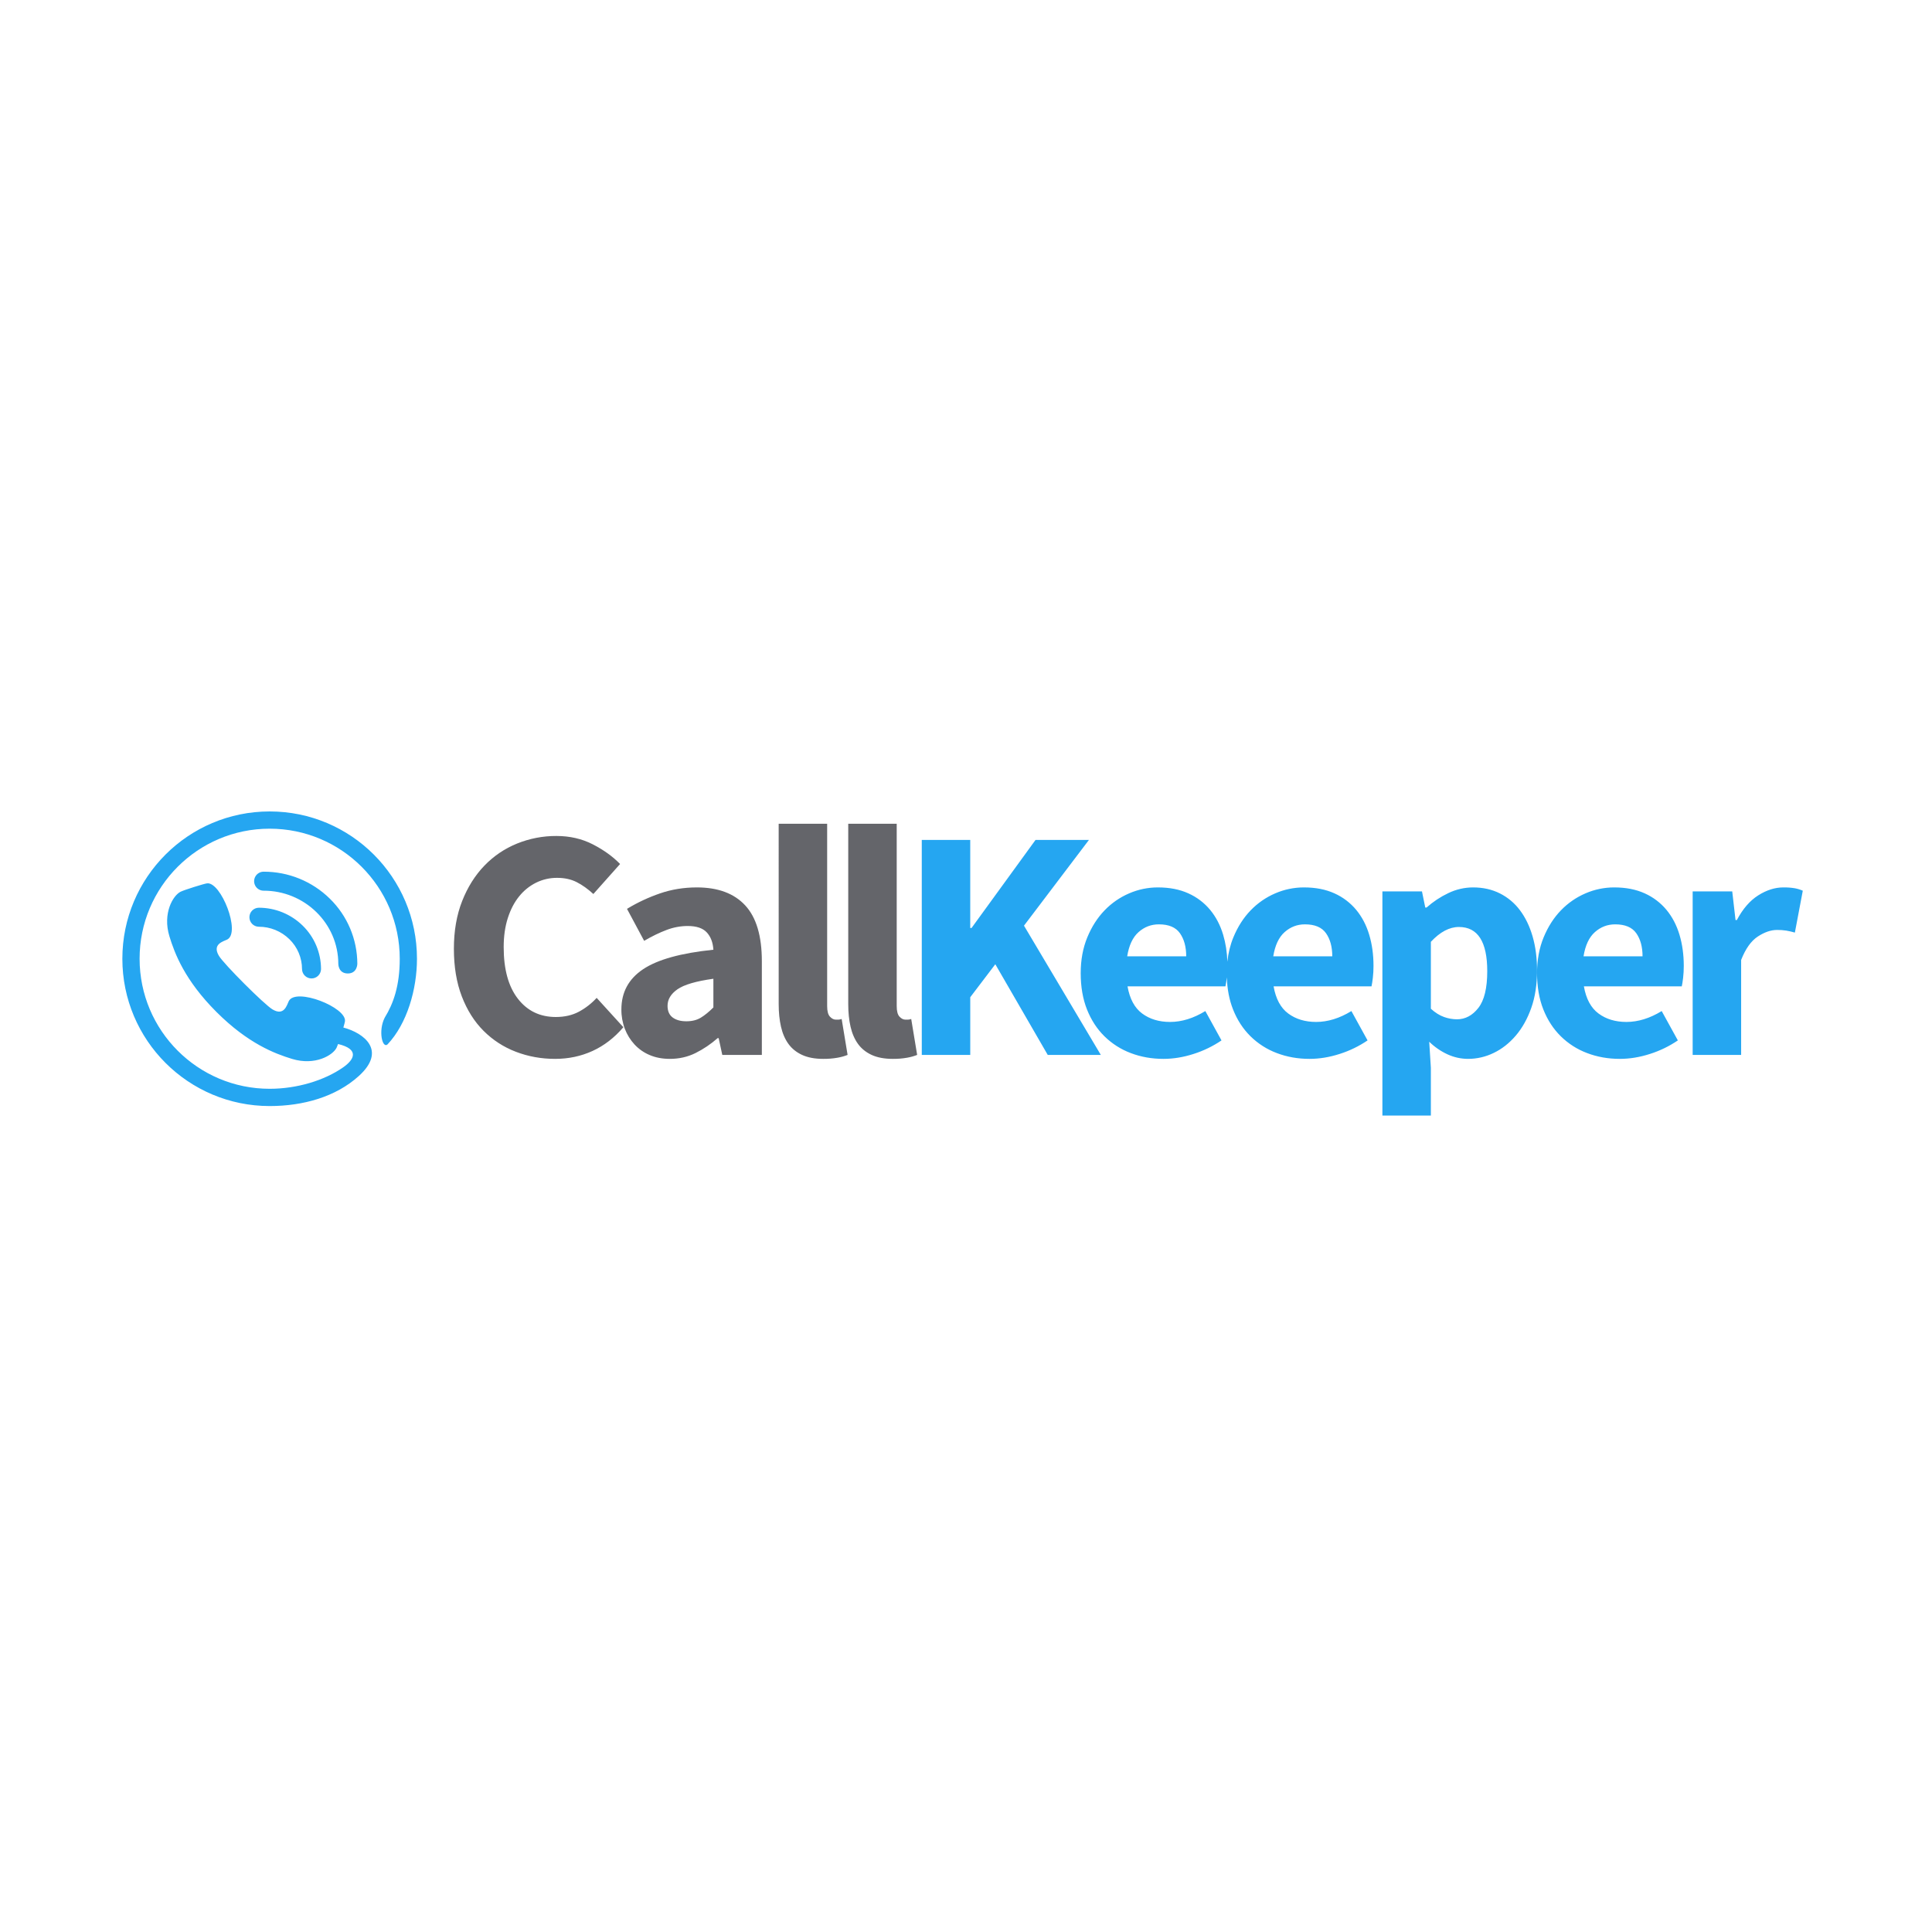 <?xml version="1.0" encoding="UTF-8"?> <svg xmlns="http://www.w3.org/2000/svg" width="300" height="300" viewBox="0 0 300 300"> <g fill="none" transform="translate(19 126)"> <path fill="#64656A" d="M67.404,3.81 C69.485,3.81 71.371,4.245 73.061,5.116 C74.751,5.986 76.159,7.001 77.285,8.162 L73.138,12.821 C72.285,12.036 71.423,11.422 70.552,10.978 C69.682,10.534 68.666,10.312 67.506,10.312 C66.379,10.305 65.266,10.559 64.255,11.055 C63.232,11.563 62.332,12.288 61.618,13.18 C60.867,14.101 60.278,15.228 59.852,16.559 C59.425,17.89 59.212,19.392 59.212,21.064 C59.212,24.513 59.945,27.184 61.413,29.077 C62.881,30.971 64.844,31.918 67.301,31.919 C68.666,31.919 69.861,31.646 70.885,31.1 C71.922,30.544 72.857,29.817 73.65,28.949 L77.797,33.506 C76.398,35.144 74.802,36.373 73.01,37.192 C71.218,38.012 69.281,38.421 67.199,38.421 C65.048,38.421 63.017,38.054 61.106,37.32 C59.222,36.604 57.512,35.496 56.088,34.069 C54.655,32.636 53.528,30.852 52.709,28.719 C51.89,26.585 51.48,24.119 51.48,21.32 C51.48,18.556 51.907,16.089 52.76,13.922 C53.614,11.754 54.766,9.92 56.216,8.418 C57.646,6.931 59.373,5.762 61.285,4.988 C63.228,4.2 65.307,3.8 67.404,3.81 Z M89.214,11.797 C92.491,11.797 94.991,12.727 96.715,14.588 C98.439,16.448 99.3,19.341 99.3,23.266 L99.3,37.807 L93.156,37.807 L92.593,35.196 L92.44,35.196 C91.394,36.12 90.233,36.903 88.984,37.525 C87.772,38.122 86.449,38.421 85.016,38.421 C83.855,38.421 82.814,38.225 81.892,37.832 C80.999,37.461 80.196,36.902 79.537,36.194 C78.884,35.487 78.371,34.661 78.027,33.762 C77.661,32.797 77.478,31.773 77.489,30.741 C77.489,28.079 78.616,25.997 80.868,24.495 C83.121,22.993 86.756,21.986 91.774,21.474 C91.705,20.348 91.364,19.452 90.75,18.786 C90.137,18.12 89.147,17.788 87.78,17.788 C86.66,17.793 85.55,18.001 84.504,18.402 C83.411,18.812 82.25,19.375 81.022,20.092 L78.36,15.125 C79.984,14.142 81.709,13.335 83.505,12.719 C85.297,12.104 87.2,11.797 89.214,11.797 Z M109.44,1.916 L109.44,30.229 C109.44,31.015 109.585,31.561 109.875,31.868 C110.164,32.175 110.464,32.328 110.771,32.328 L111.206,32.328 C111.373,32.319 111.537,32.285 111.693,32.226 L112.614,37.807 C112.11,38.004 111.587,38.15 111.053,38.242 C110.317,38.37 109.572,38.43 108.826,38.421 C107.528,38.421 106.435,38.216 105.549,37.807 C104.662,37.397 103.954,36.825 103.424,36.092 C102.894,35.358 102.51,34.471 102.272,33.429 C102.034,32.388 101.914,31.219 101.914,29.922 L101.912,1.916 L109.44,1.916 Z M120.241,1.916 L120.241,30.229 C120.241,31.015 120.386,31.561 120.676,31.868 C120.966,32.174 121.265,32.327 121.572,32.328 L122.007,32.328 C122.173,32.319 122.338,32.285 122.493,32.226 L123.415,37.807 C122.911,38.004 122.387,38.15 121.853,38.242 C121.118,38.37 120.373,38.43 119.626,38.421 C118.329,38.421 117.237,38.216 116.349,37.807 C115.462,37.397 114.754,36.825 114.225,36.092 C113.696,35.358 113.312,34.471 113.073,33.429 C112.834,32.388 112.714,31.219 112.714,29.922 L112.714,1.916 L120.241,1.916 Z M91.774,25.98 C89.077,26.356 87.217,26.902 86.193,27.618 C85.17,28.334 84.658,29.187 84.657,30.178 C84.657,30.997 84.922,31.603 85.451,31.996 C85.98,32.388 86.688,32.584 87.576,32.584 C88.463,32.584 89.214,32.397 89.828,32.021 C90.443,31.646 91.092,31.117 91.774,30.434 L91.774,25.98 Z"></path> <path fill="#25A6F1" d="M209.738 11.797C211.274 11.797 212.656 12.104 213.885 12.719 215.115 13.334 216.184 14.228 217.008 15.33 217.861 16.456 218.518 17.813 218.979 19.4 219.44 20.988 219.67 22.754 219.67 24.7 219.67 26.884 219.372 28.822 218.774 30.511 218.177 32.2 217.375 33.633 216.368 34.812 215.361 35.989 214.217 36.885 212.938 37.5 211.702 38.104 210.345 38.419 208.97 38.421 207.874 38.421 206.792 38.185 205.795 37.73 204.733 37.243 203.763 36.576 202.928 35.759L203.184 39.804 203.184 47.228 195.658 47.228 195.658 12.412 201.802 12.412 202.314 14.92 202.518 14.92C203.525 14.022 204.654 13.272 205.872 12.693 207.076 12.106 208.398 11.799 209.738 11.797zM183.473 11.797C185.281 11.797 186.86 12.104 188.209 12.719 189.516 13.303 190.672 14.178 191.588 15.279 192.492 16.372 193.166 17.66 193.61 19.144 194.055 20.628 194.277 22.241 194.276 23.983 194.279 24.607 194.245 25.231 194.173 25.852 194.104 26.415 194.036 26.85 193.969 27.157L178.762 27.157C179.104 29.103 179.863 30.511 181.041 31.381 182.218 32.252 183.66 32.687 185.367 32.687 187.176 32.687 189.002 32.124 190.845 30.997L193.354 35.554C192.021 36.459 190.564 37.166 189.028 37.653 187.441 38.165 185.879 38.421 184.343 38.421 182.533 38.421 180.844 38.122 179.274 37.525 177.741 36.952 176.345 36.063 175.178 34.914 174.017 33.771 173.113 32.38 172.465 30.741 171.882 29.269 171.561 27.604 171.502 25.746L171.492 25.852 171.492 25.852C171.423 26.415 171.355 26.85 171.287 27.157L156.081 27.157C156.423 29.103 157.182 30.511 158.359 31.381 159.536 32.252 160.979 32.687 162.686 32.687 164.495 32.687 166.321 32.124 168.164 30.997L170.673 35.554C169.34 36.459 167.883 37.166 166.347 37.653 164.759 38.165 163.197 38.421 161.662 38.421 159.852 38.421 158.163 38.122 156.593 37.525 155.06 36.952 153.664 36.063 152.497 34.914 151.336 33.771 150.432 32.38 149.783 30.741 149.135 29.102 148.81 27.225 148.811 25.109 148.811 23.061 149.152 21.209 149.835 19.554 150.518 17.898 151.414 16.499 152.523 15.356 153.605 14.23 154.902 13.334 156.337 12.719 157.743 12.11 159.259 11.796 160.791 11.797 162.601 11.797 164.179 12.104 165.527 12.719 166.835 13.302 167.991 14.178 168.907 15.279 169.811 16.372 170.485 17.66 170.929 19.144 171.318 20.441 171.536 21.837 171.585 23.33 171.726 21.975 172.037 20.716 172.516 19.554 173.199 17.898 174.095 16.499 175.204 15.356 176.286 14.231 177.583 13.334 179.018 12.719 180.424 12.11 181.94 11.796 183.473 11.797zM231.651 11.797C233.46 11.797 235.039 12.104 236.387 12.719 237.694 13.303 238.85 14.178 239.766 15.279 240.67 16.372 241.344 17.66 241.789 19.144 242.233 20.628 242.455 22.241 242.455 23.983 242.457 24.607 242.423 25.231 242.352 25.852 242.283 26.415 242.215 26.85 242.147 27.157L226.944 27.157C227.285 29.103 228.045 30.511 229.222 31.381 230.4 32.252 231.842 32.687 233.549 32.687 235.357 32.687 237.184 32.124 239.027 30.997L241.536 35.554C240.203 36.459 238.746 37.166 237.21 37.653 235.622 38.165 234.061 38.421 232.525 38.421 230.715 38.421 229.025 38.122 227.456 37.525 225.922 36.952 224.527 36.063 223.36 34.914 222.199 33.771 221.295 32.38 220.646 30.741 219.998 29.102 219.673 27.225 219.67 25.109 219.67 23.061 220.012 21.209 220.694 19.554 221.377 17.898 222.273 16.499 223.382 15.356 224.465 14.231 225.762 13.334 227.197 12.719 228.603 12.11 230.119 11.796 231.651 11.797zM131.658 4.424L131.658 18.095 131.863 18.095 141.796 4.424 150.09 4.424 140.004 17.736 151.936 37.807 143.693 37.807 135.552 23.727 131.661 28.847 131.661 37.807 124.134 37.807 124.132 4.424 131.658 4.424zM257.916 11.797C258.508 11.788 259.099 11.831 259.683 11.925 260.115 12.002 260.536 12.131 260.937 12.309L259.708 18.812C259.27 18.685 258.826 18.583 258.377 18.504 257.903 18.431 257.423 18.397 256.943 18.402 255.987 18.402 254.989 18.743 253.948 19.426 252.908 20.109 252.046 21.32 251.363 23.061L251.363 37.807 243.836 37.807 243.836 12.412 249.98 12.412 250.492 16.866 250.697 16.866C251.619 15.125 252.728 13.845 254.025 13.026 255.322 12.207 256.619 11.797 257.916 11.797zM207.536 17.941C206.068 17.941 204.617 18.709 203.184 20.245L203.184 30.639C203.867 31.253 204.549 31.68 205.232 31.919 205.872 32.15 206.548 32.272 207.229 32.277 208.525 32.277 209.635 31.688 210.557 30.511 211.479 29.333 211.94 27.43 211.939 24.802 211.939 20.228 210.471 17.942 207.536 17.941zM160.945 17.532C159.751 17.532 158.701 17.933 157.796 18.735 156.892 19.537 156.303 20.791 156.03 22.498L165.195 22.498C165.195 21.031 164.871 19.836 164.222 18.914 163.574 17.991 162.481 17.531 160.945 17.532zM183.626 17.532C182.432 17.532 181.382 17.933 180.477 18.735 179.573 19.537 178.984 20.791 178.711 22.498L187.876 22.498C187.876 21.031 187.552 19.836 186.903 18.914 186.255 17.991 185.162 17.531 183.626 17.532zM231.805 17.532C230.61 17.532 229.561 17.933 228.656 18.735 227.751 19.537 227.163 20.791 226.89 22.498L236.054 22.498C236.054 21.031 235.73 19.836 235.082 18.914 234.433 17.991 233.341 17.531 231.805 17.532zM22.874 3.55271368e-14C35.507 3.55271368e-14 45.747 10.24 45.747 22.874 45.747 27.584 44.231 32.931 41.172 36.177 40.366 36.862 39.7 34.053 40.743 32.013 42.077 29.85 43.072 27.098 43.072 22.874 43.072 11.72 34.027 2.678 22.874 2.678 11.72 2.678 2.676 11.719 2.677 22.872 2.678 34.026 11.72 43.067 22.874 43.067 27.115 43.067 31.375 41.775 34.3 39.727 36.001 38.537 36.871 36.927 33.494 36.115 33.405 36.36 33.328 36.556 33.273 36.672 32.704 37.861 29.918 39.513 26.358 38.429 23.671 37.611 19.508 36.035 14.603 31.129 9.698 26.223 8.121 22.063 7.303 19.375 6.219 15.814 7.871 13.028 9.058 12.46 9.683 12.161 12.627 11.24 13.133 11.168 15.305 10.86 18.432 18.816 16.28 19.89 15.683 20.189 13.901 20.59 14.992 22.419 15.755 23.699 22.032 29.976 23.312 30.739 25.139 31.83 25.543 30.048 25.843 29.451 26.919 27.297 34.872 30.426 34.564 32.599 34.543 32.747 34.445 33.107 34.317 33.555 37.559 34.419 41.076 37.135 36.718 41.081 33.137 44.324 28.078 45.747 22.874 45.747 10.24 45.747-1.13118404e-12 35.507-1.13118404e-12 22.874-1.13118404e-12 10.24 10.24 3.55271368e-14 22.874 3.55271368e-14zM21.174 14.951C23.729 14.946 26.183 15.946 28.006 17.735 29.824 19.512 30.848 21.946 30.849 24.488 30.833 25.291 30.177 25.933 29.374 25.933 28.571 25.933 27.915 25.291 27.898 24.488 27.898 22.738 27.191 21.062 25.938 19.84 24.666 18.594 22.955 17.898 21.174 17.903 20.371 17.887 19.729 17.231 19.729 16.427 19.729 15.624 20.371 14.968 21.174 14.951zM21.936 9.355C25.78 9.346 29.473 10.85 32.216 13.544 34.939 16.204 36.478 19.848 36.486 23.656 36.488 23.672 36.477 25.16 35.011 25.16 33.523 25.16 33.536 23.688 33.533 23.67 33.528 20.537 32.241 17.712 30.144 15.649 27.954 13.498 25.005 12.298 21.936 12.307 21.409 12.307 20.922 12.026 20.658 11.569 20.394 11.113 20.394 10.55 20.658 10.093 20.922 9.637 21.409 9.355 21.936 9.355z"></path> </g> </svg> 